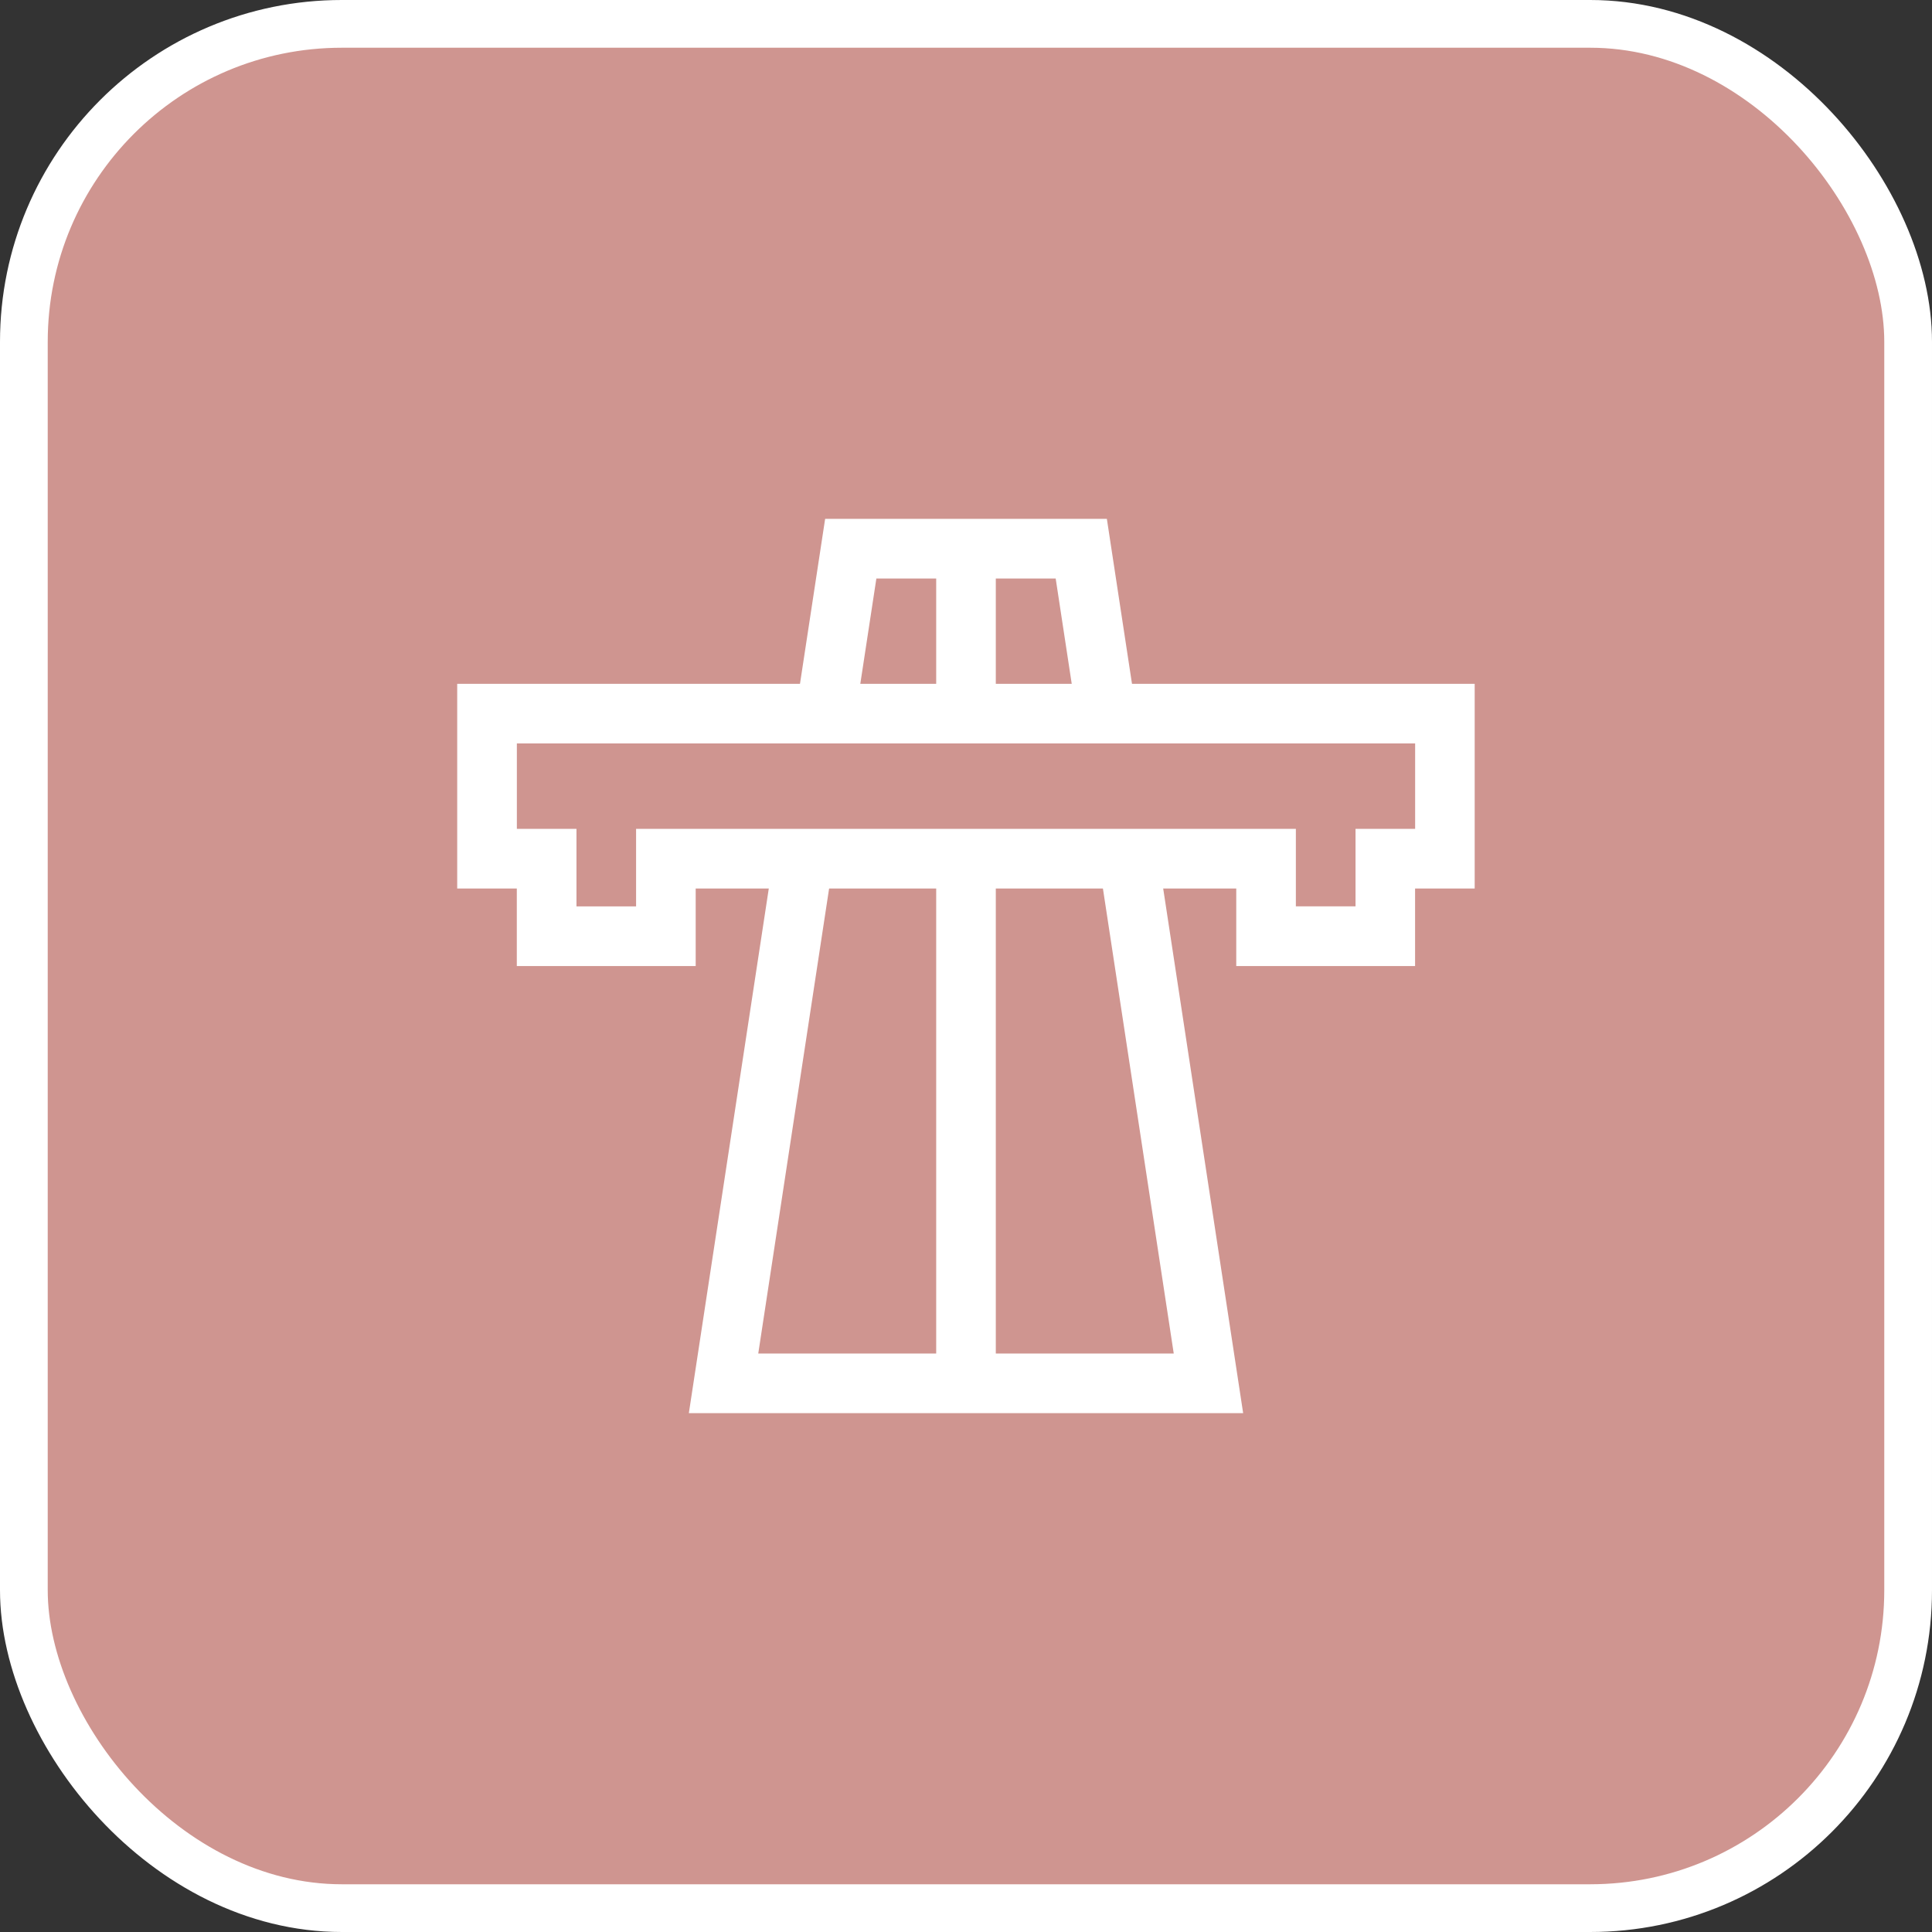 <svg xmlns="http://www.w3.org/2000/svg" id="Layer_2" data-name="Layer 2" viewBox="0 0 352.97 352.97"><rect x="0" y="0" width="352.97" height="352.97" fill="#333333" stroke="none"/><defs><style>      .cls-1 {        fill: #cf9590;        stroke: #fff;        stroke-miterlimit: 10;        stroke-width: 8.72px;      }      .cls-2 {        fill: #fff;        stroke-width: 0px;      }    </style></defs><g id="Layer_1-2" data-name="Layer 1"><rect class="cls-1" x="4.36" y="4.36" width="344.25" height="344.25" rx="58.09" ry="58.09"></rect><g id="g3673"><g><g id="g3679"><polygon class="cls-2" points="156.33 130.47 145.56 128.83 150.75 94.79 202.22 94.79 207.35 128.47 196.59 130.11 192.87 105.69 160.11 105.69 156.33 130.47"></polygon></g><g id="g3683"><polygon class="cls-2" points="227.12 258.18 125.85 258.18 141.41 156.06 152.18 157.7 138.53 247.29 214.44 247.29 200.63 156.61 211.39 154.97 227.12 258.18"></polygon></g><g id="g3687"><rect class="cls-2" x="171.04" y="100.56" width="10.89" height="29.09"></rect></g><g id="g3691"><path class="cls-2" d="M258.54,176.49h-32.68v-14.16h-98.76v14.16h-32.68v-14.16h-10.89v-37.4h185.89v37.4h-10.89v14.16ZM236.76,165.59h10.89v-14.16h10.89v-15.61H94.43v15.61h10.89v14.16h10.89v-14.16h120.54v14.16Z"></path></g><g id="g3695"><rect class="cls-2" x="171.04" y="155.79" width="10.89" height="96.94"></rect></g></g></g></g></svg>